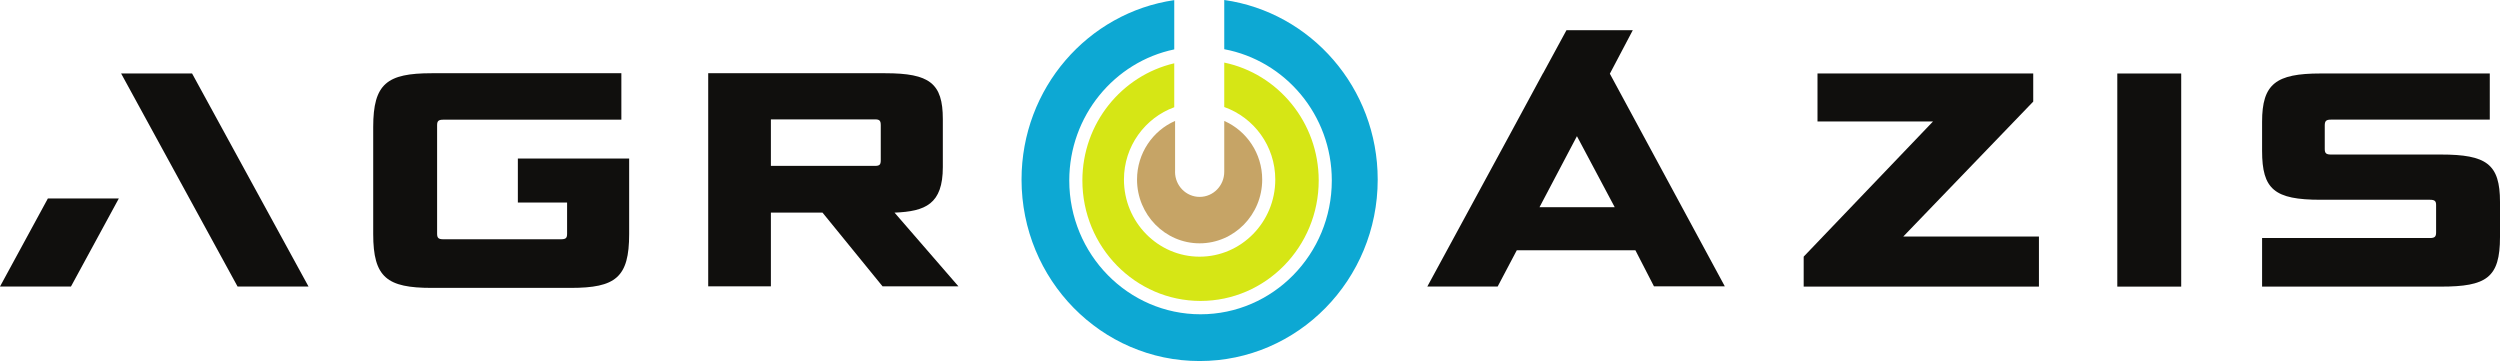 <?xml version="1.0" encoding="UTF-8"?> <svg xmlns="http://www.w3.org/2000/svg" width="367" height="53" viewBox="0 0 367 53" fill="none"><path d="M92.36 34.361V23.272H76.021V29.735H83.248V34.317C83.248 34.946 83.07 35.125 82.324 35.125H65.094C64.385 35.125 64.167 34.946 64.167 34.317V18.375C64.167 17.746 64.385 17.57 65.094 17.57H91.216V10.75H63.374C56.815 10.75 54.787 12.275 54.787 18.646V34.361C54.787 40.737 56.815 42.263 63.374 42.263H83.775C90.38 42.263 92.36 40.737 92.36 34.361Z" fill="#100F0D"></path><path d="M45.289 42.06L28.197 10.787H17.78L34.873 42.06" fill="#100F0D"></path><path d="M7.027 29.137L0 42.062H10.417L17.442 29.137H7.027Z" fill="#100F0D"></path><path d="M140.699 42.037L131.318 31.214C135.852 31.032 138.407 29.962 138.407 24.532V17.477C138.407 12.226 136.472 10.75 129.954 10.75H103.965V42.037H113.167V31.214H120.746L129.561 42.037H140.699ZM129.295 23.543C129.295 24.218 129.077 24.353 128.412 24.353H113.167V17.524H128.412C129.077 17.524 129.295 17.659 129.295 18.381V23.543Z" fill="#100F0D"></path><path d="M236.326 10.821L239.695 4.429H229.96L226.525 10.753H226.51L221.538 19.947L209.532 42.06H219.857L222.666 36.737H240.076L242.804 42.038H253.204L236.326 10.821ZM225.999 30.416L231.494 19.99L237.04 30.416H225.999Z" fill="#100F0D"></path><path d="M264.78 42.075H299.316V34.718H279.405L298.478 14.914V10.787H266.809V17.829H283.769L264.78 37.674V42.075Z" fill="#100F0D"></path><path d="M310.82 42.075H320.201V10.79H310.82V42.075Z" fill="#100F0D"></path><path d="M341.274 21.879V18.412C341.274 17.743 341.494 17.561 342.196 17.561H365.5V10.787H340.657C334.097 10.787 332.074 12.316 332.074 17.879V22.144C332.074 27.796 333.874 29.325 340.657 29.325H356.694C357.402 29.325 357.619 29.503 357.619 30.089V34.133C357.619 34.761 357.402 34.943 356.694 34.943H332.074V42.075H358.324C365.016 42.075 367 40.774 367 34.807V29.639C367 24.076 365.016 22.686 358.324 22.686H342.196C341.494 22.686 341.274 22.505 341.274 21.879Z" fill="#100F0D"></path><path d="M179.72 -7.33446e-07V7.224C188.683 8.904 195.509 16.883 195.509 26.498C195.509 37.328 186.866 46.136 176.236 46.136C165.612 46.136 156.969 37.328 156.969 26.498C156.969 17.015 163.598 9.079 172.38 7.252V0.019C159.712 1.865 149.962 12.941 149.962 26.36C149.962 41.076 161.665 53 176.103 53C190.54 53 202.247 41.076 202.247 26.36C202.247 12.898 192.442 1.797 179.72 -7.33446e-07Z" fill="#0DA8D3"></path><path d="M179.72 9.187V15.712C184.063 17.25 187.211 21.413 187.211 26.36C187.211 32.601 182.227 37.68 176.103 37.68C169.979 37.68 164.995 32.601 164.995 26.36C164.995 21.457 168.089 17.311 172.38 15.74V9.292C164.675 11.092 158.893 18.103 158.893 26.498C158.893 36.247 166.674 44.177 176.236 44.177C185.805 44.177 193.586 36.247 193.586 26.498C193.586 17.965 187.619 10.836 179.72 9.187Z" fill="#D6E615"></path><path d="M179.72 17.756V25.146H179.717C179.717 25.171 179.72 25.195 179.72 25.22C179.72 27.257 178.102 28.903 176.109 28.903C174.114 28.903 172.496 27.257 172.496 25.22C172.496 25.189 172.499 25.158 172.502 25.128V17.752C169.223 19.183 166.916 22.502 166.916 26.36C166.916 31.52 171.041 35.72 176.103 35.72C181.169 35.72 185.291 31.52 185.291 26.36C185.291 22.508 182.992 19.189 179.72 17.756Z" fill="#C6A466"></path></svg> 